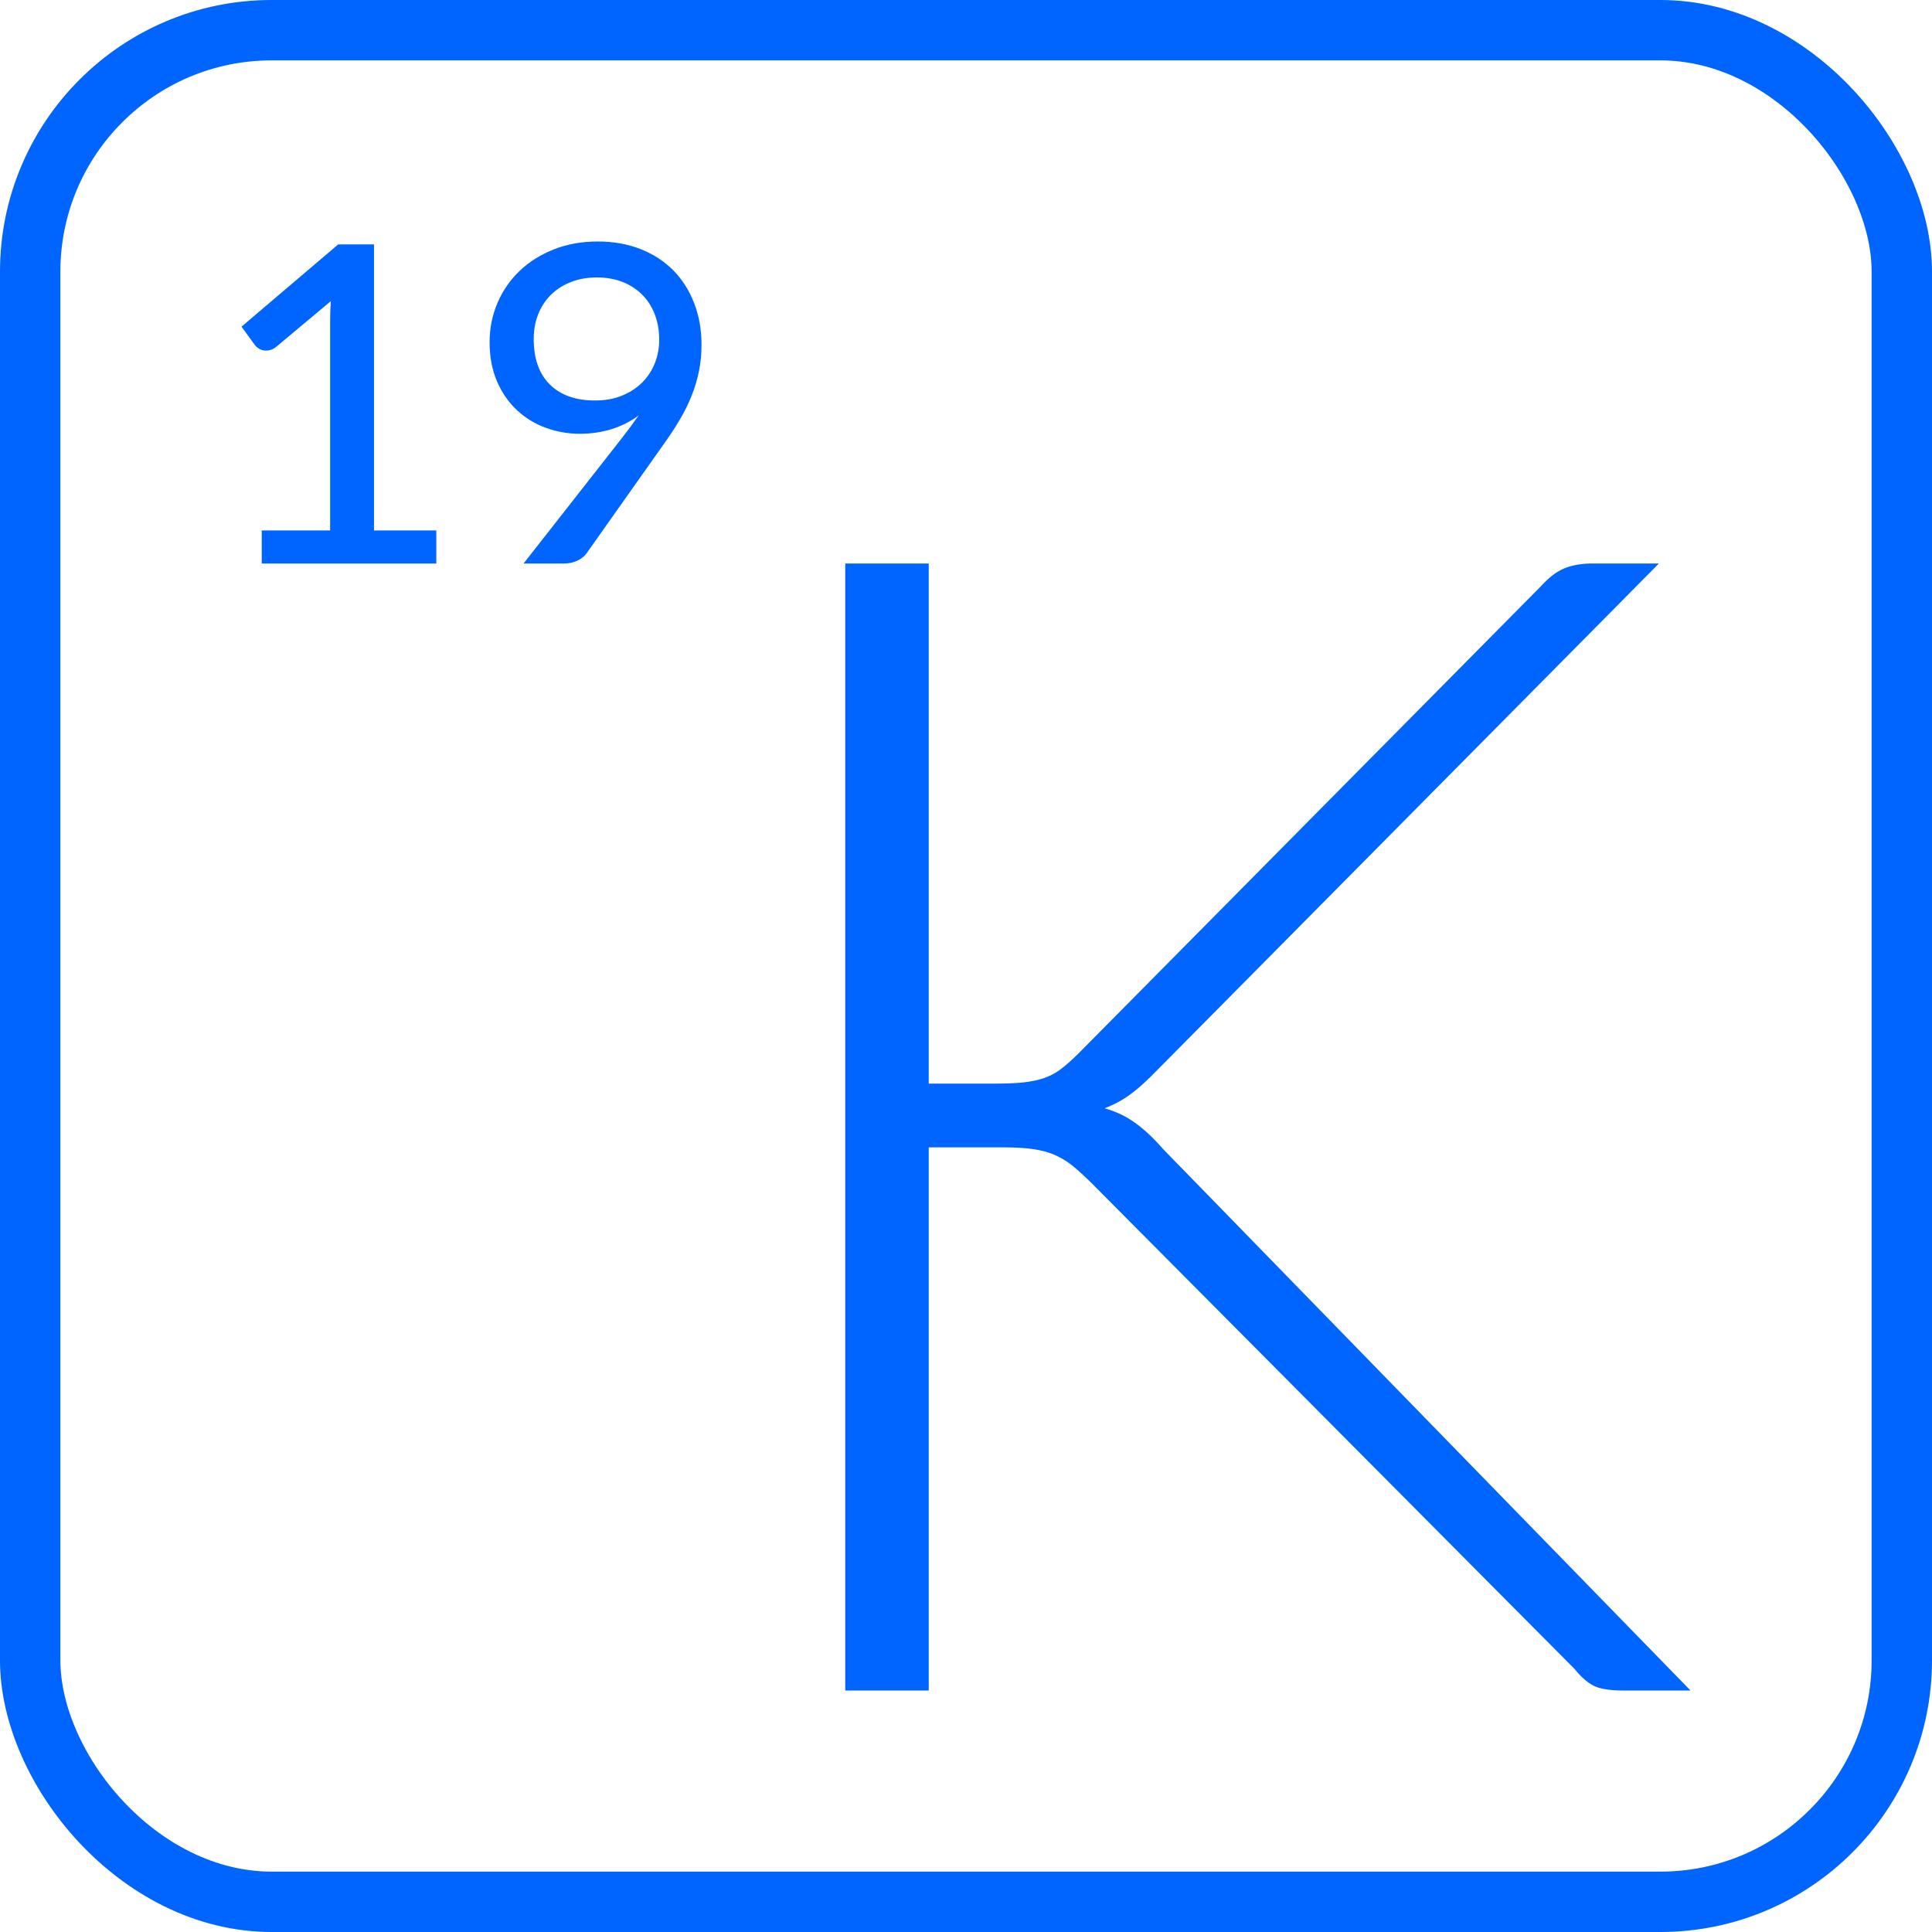 <svg xmlns="http://www.w3.org/2000/svg" width="48" height="48" viewBox="0 0 48 48">
  <g fill="none" fill-rule="evenodd">
    <rect width="46.5" height="46.5" x=".75" y=".75" stroke="#0064FE" stroke-width="1.5" rx="6"/>
    <path fill="#0064FE" d="M23.074 26.922L24.765 26.922C25.02 26.922 25.242 26.912 25.43 26.892 25.617 26.872 25.789 26.836 25.943 26.783 26.097 26.73 26.238 26.654 26.366 26.555 26.493 26.457 26.631 26.335 26.779 26.189L38.275 14.574C38.477 14.35 38.674 14.198 38.869 14.119 39.064 14.04 39.295 14 39.564 14L41.215 14 28.772 26.565C28.517 26.829 28.292 27.034 28.097 27.179 27.903 27.324 27.685 27.443 27.443 27.535 27.725 27.614 27.98 27.736 28.208 27.901 28.436 28.066 28.664 28.28 28.893 28.544L42 42 40.329 42C39.98 42 39.728 41.957 39.574 41.871 39.419 41.786 39.268 41.65 39.121 41.466L27.081 29.355C26.933 29.21 26.795 29.085 26.668 28.98 26.54 28.874 26.399 28.785 26.245 28.712 26.091 28.64 25.909 28.587 25.701 28.554 25.493 28.521 25.228 28.505 24.906 28.505L23.074 28.505 23.074 42 21 42 21 14 23.074 14 23.074 26.922zM10.84 13.179L10.84 14 6.503 14 6.503 13.179 8.202 13.179 8.202 7.994C8.202 7.829 8.207 7.658 8.219 7.482L6.855 8.623C6.803 8.663 6.751 8.689 6.699 8.7 6.646 8.711 6.597 8.713 6.55 8.705 6.504 8.698 6.463 8.682 6.428 8.658 6.392 8.635 6.363 8.61 6.341 8.584L6 8.116 8.403 6.072 9.292 6.072 9.292 13.179 10.84 13.179zM13.26 8.424C13.26 8.913 13.394 9.289 13.662 9.554 13.93 9.818 14.303 9.95 14.78 9.95 15.037 9.95 15.264 9.909 15.461 9.826 15.659 9.744 15.826 9.634 15.962 9.496 16.098 9.358 16.201 9.198 16.272 9.017 16.343 8.835 16.378 8.645 16.378 8.446 16.378 8.208 16.34 7.992 16.263 7.799 16.187 7.606 16.08 7.443 15.942 7.309 15.804 7.174 15.641 7.072 15.453 7 15.265 6.928 15.057 6.893 14.83 6.893 14.595 6.893 14.381 6.93 14.187 7.006 13.993 7.081 13.828 7.186 13.69 7.322 13.552 7.458 13.446 7.62 13.371 7.807 13.297 7.994 13.26 8.2 13.26 8.424zM15.461 10.871C15.607 10.683 15.743 10.5 15.869 10.32 15.668 10.47 15.444 10.584 15.196 10.661 14.948 10.738 14.685 10.777 14.405 10.777 14.111 10.777 13.829 10.727 13.559 10.628 13.288 10.529 13.05 10.383 12.843 10.19 12.636 9.997 12.472 9.759 12.349 9.477 12.226 9.194 12.164 8.869 12.164 8.501 12.164 8.156 12.229 7.831 12.36 7.526 12.49 7.221 12.674 6.956 12.91 6.73 13.147 6.504 13.43 6.326 13.76 6.196 14.089 6.065 14.452 6 14.847 6 15.238 6 15.593 6.062 15.911 6.187 16.23 6.312 16.501 6.488 16.724 6.713 16.948 6.939 17.121 7.21 17.244 7.526 17.367 7.842 17.429 8.189 17.429 8.567 17.429 8.799 17.407 9.019 17.364 9.229 17.321 9.438 17.26 9.642 17.18 9.84 17.1 10.039 17.003 10.234 16.889 10.427 16.776 10.62 16.646 10.817 16.501 11.019L14.573 13.747C14.521 13.82 14.445 13.881 14.346 13.928 14.248 13.976 14.135 14 14.008 14L13.008 14 15.461 10.871z"/>
  </g>
</svg>
